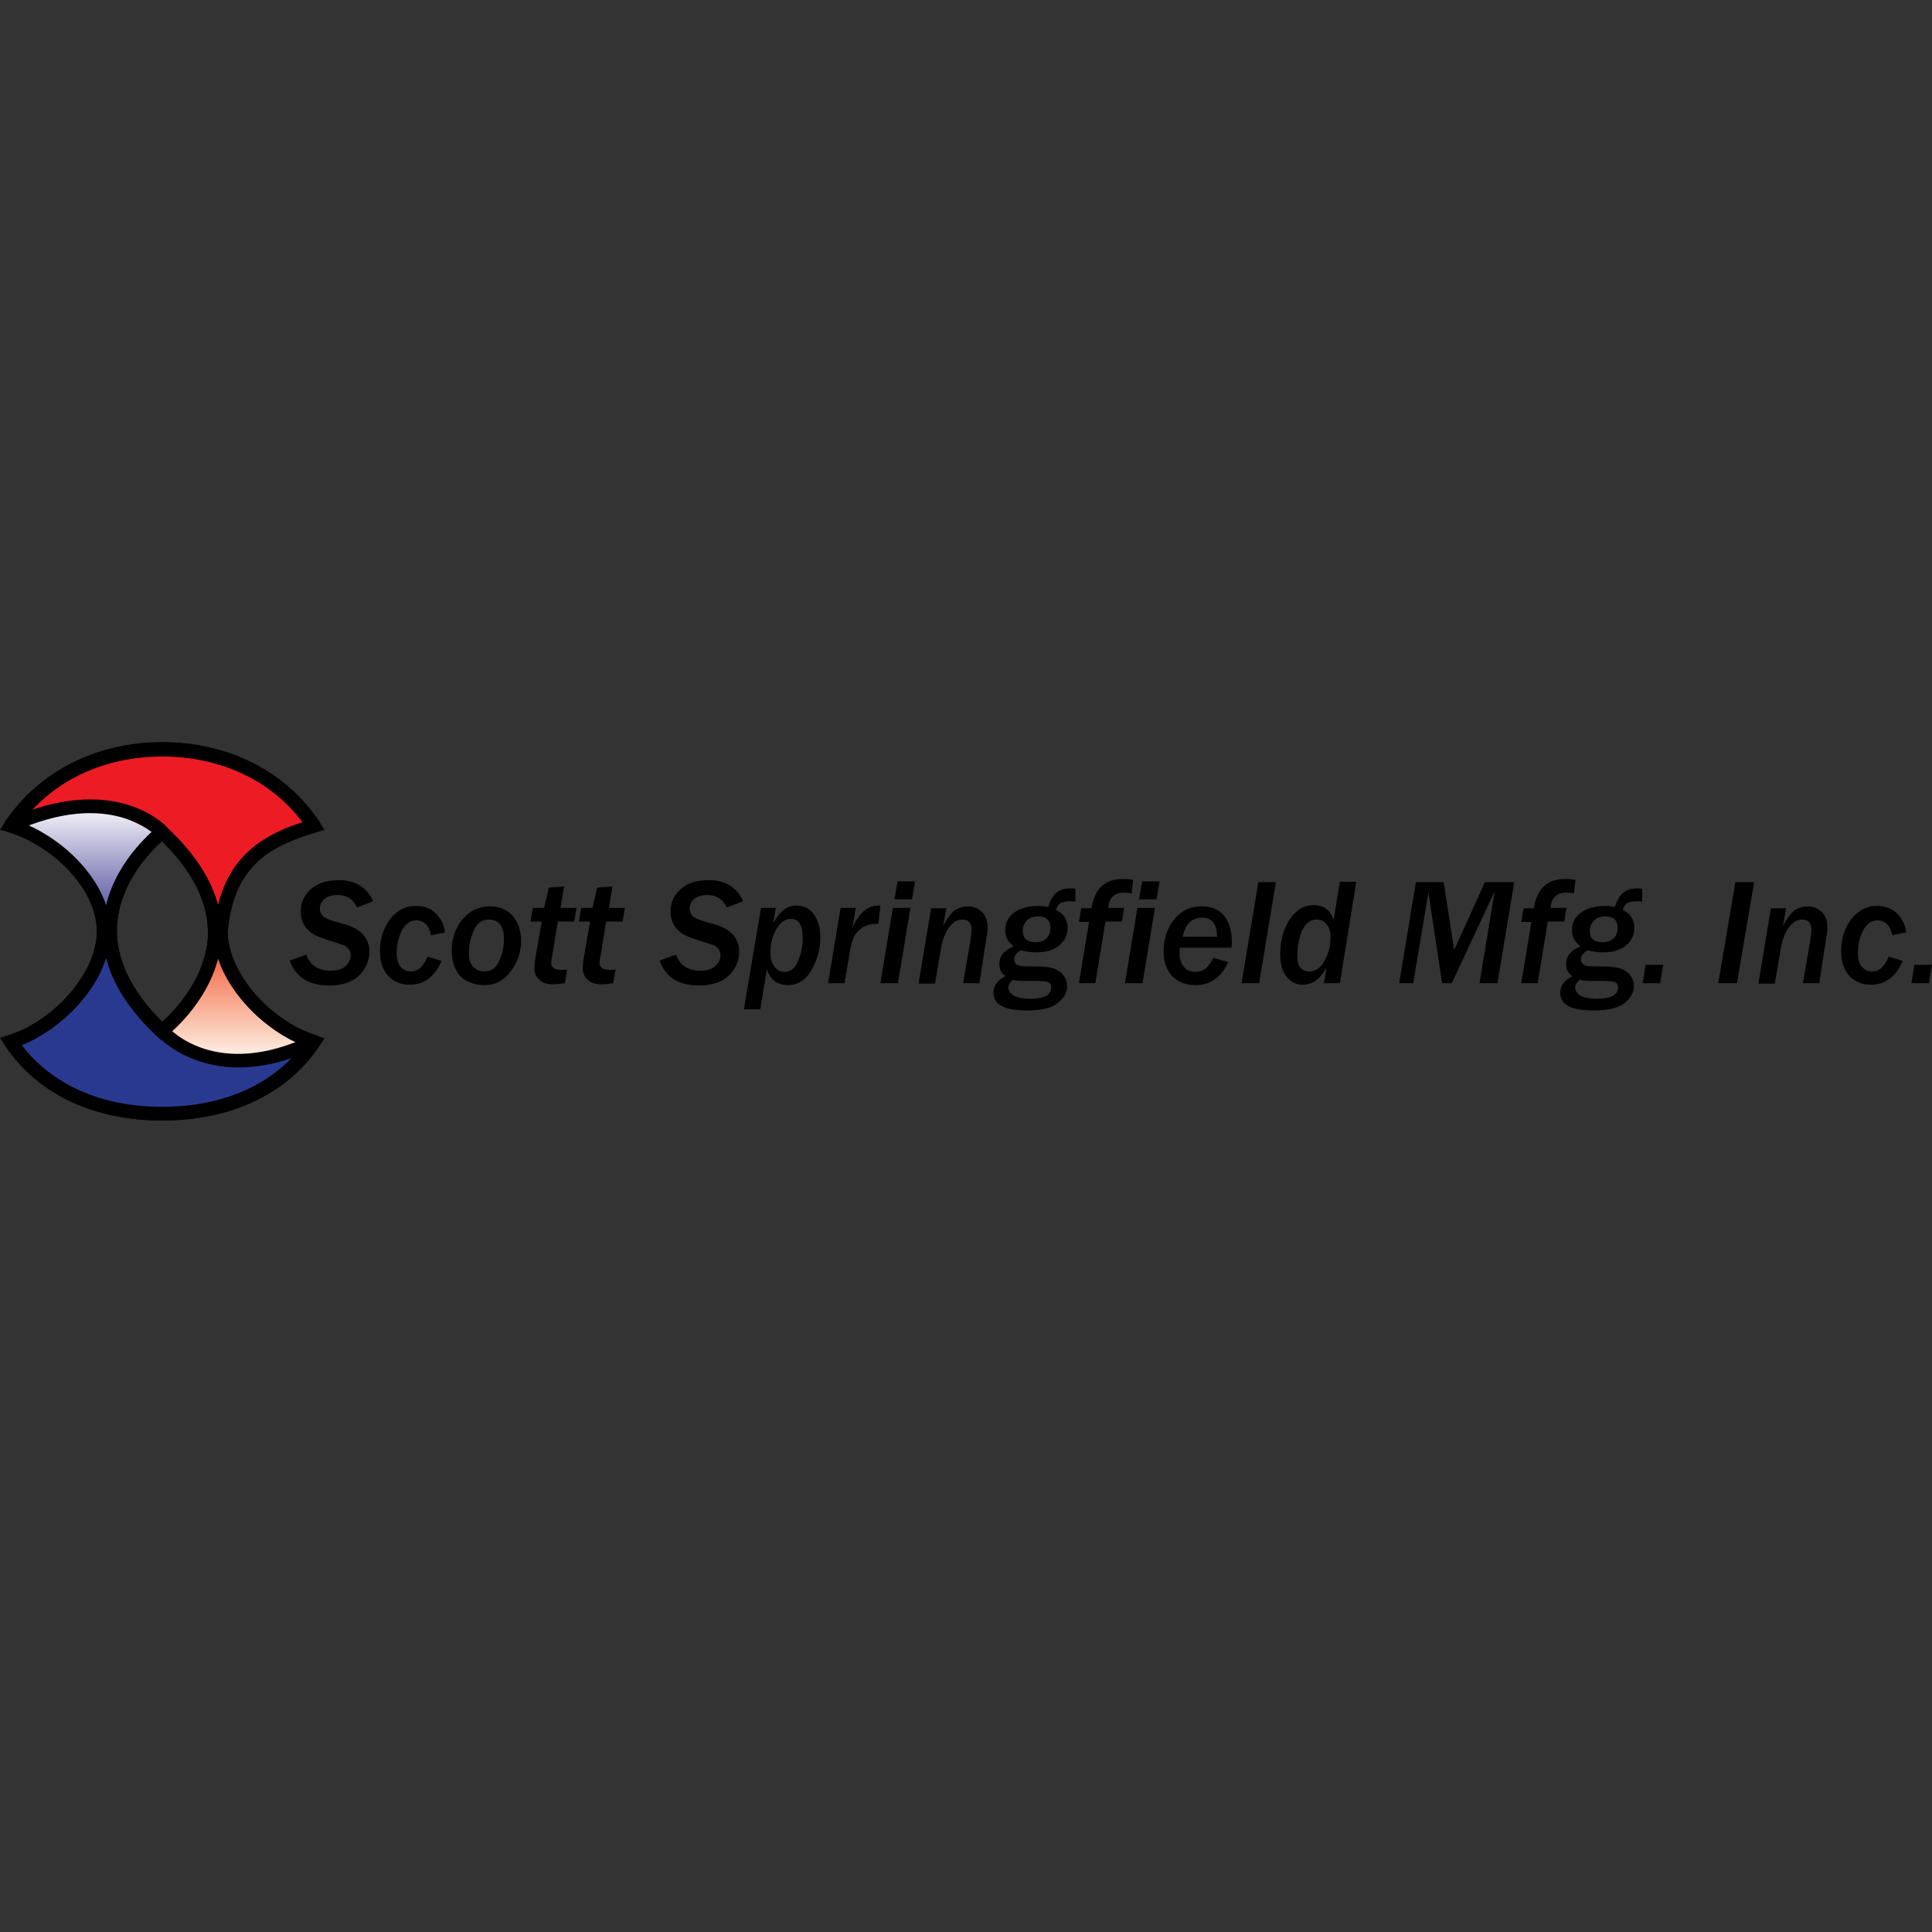 <?xml version="1.0" encoding="utf-8"?>
<!-- Generator: Adobe Illustrator 15.1.0, SVG Export Plug-In . SVG Version: 6.00 Build 0)  -->
<!DOCTYPE svg PUBLIC "-//W3C//DTD SVG 1.1//EN" "http://www.w3.org/Graphics/SVG/1.1/DTD/svg11.dtd">
<svg version="1.1" id="Layer_1" xmlns="http://www.w3.org/2000/svg" xmlns:xlink="http://www.w3.org/1999/xlink" x="0px" y="0px"
	 width="495.3px" height="495.3px" viewBox="0 -82.75 495.3 495.3" enable-background="new 0 -82.75 495.3 495.3"
	 xml:space="preserve">
<rect x="0" y="-82.75" width="495.3" height="495.3" fill="#333333" stroke="none"/>
<g>
	<g>
		<g>
			<defs>
				<path id="SVGID_1_" d="M41.5,130.6c30.4,28,0,51,0,51C11.5,153.4,41.5,130.6,41.5,130.6 M33.2,110c-12.6,2-23.5,8.7-30.4,18.9
					c11.1,3.4,22.7,14.9,22.7,27.1c0,12.201-11.5,24.9-22.7,28.201C7.6,191.4,14.4,196.4,22.4,199.4h38.4c8-3,14.8-8,19.6-15.199
					c-11.1-3.4-23.8-16-23.8-28.201c0-12.2,12.7-23.7,23.8-27.1C73.5,118.6,62.7,112,50,110H33.2L33.2,110z"/>
			</defs>
			<clipPath id="SVGID_2_">
				<use xlink:href="#SVGID_1_"  overflow="visible"/>
			</clipPath>
			
				<linearGradient id="SVGID_3_" gradientUnits="userSpaceOnUse" x1="332.873" y1="531.746" x2="333.873" y2="531.746" gradientTransform="matrix(0 -89.498 -89.498 0 47631.527 29990.756)">
				<stop  offset="0" style="stop-color:#FFFFFF"/>
				<stop  offset="0.086" style="stop-color:#FFFFFF"/>
				<stop  offset="0.13" style="stop-color:#FEEDE5"/>
				<stop  offset="0.217" style="stop-color:#FBC7B2"/>
				<stop  offset="0.341" style="stop-color:#F68C6E"/>
				<stop  offset="0.494" style="stop-color:#EE2E28"/>
				<stop  offset="0.509" style="stop-color:#ED1C24"/>
				<stop  offset="1" style="stop-color:#ED1C24"/>
			</linearGradient>
			<rect x="2.8" y="110" clip-path="url(#SVGID_2_)" fill="url(#SVGID_3_)" width="77.6" height="89.5"/>
		</g>
	</g>
</g>
<g>
	<g>
		<g>
			<defs>
				<rect id="SVGID_4_" y="107.6" width="495.3" height="96.899"/>
			</defs>
			<clipPath id="SVGID_5_">
				<use xlink:href="#SVGID_4_"  overflow="visible"/>
			</clipPath>
			<path clip-path="url(#SVGID_5_)" d="M41.6,204.5c-17.7,0-32-6.799-40.3-19.199c-0.3-0.5-0.4-1-0.2-1.6c0.2-0.5,0.6-0.9,1.1-1.101
				c10.7-3.2,22.6-15.3,22.6-26.6c0-11.1-11.7-22.1-22.6-25.4c-0.5-0.2-1-0.6-1.1-1.1c-0.2-0.5-0.1-1.1,0.2-1.6
				c8.7-12.9,23.4-20.4,40.3-20.4s31.6,7.4,40.3,20.4c0.3,0.5,0.4,1,0.2,1.6c-0.2,0.5-0.6,0.9-1.1,1.1c-11,3.3-21,7.8-22.6,25.5
				c0.1,11.3,11.9,23.3,22.6,26.5c0.5,0.2,1,0.601,1.1,1.101c0.2,0.5,0.1,1.1-0.2,1.6C73.6,197.701,59.3,204.5,41.6,204.5
				 M5.6,185.201C13.4,195.4,26.1,201,41.6,201s28.2-5.6,36-15.799c-9.1-3.601-18.5-12.5-21.7-22.301c-3,12-12.9,19.7-13.4,20.1
				c-0.7,0.5-1.6,0.5-2.3-0.1c-6.9-6.5-11.3-13.199-13-20.1C24.2,172.6,14.8,181.5,5.6,185.201 M41.5,132.9
				c-3,2.7-10.9,10.8-11.5,21.7c-0.4,8.3,3.5,16.601,11.6,24.601c3-2.701,11.1-10.9,11.7-21.901C53.6,149.1,49.7,140.9,41.5,132.9
				 M41.5,128.8c0.4,0,0.9,0.2,1.2,0.5c7,6.5,11.4,13.2,13.2,20c3.3-13.4,12.5-18.3,21.7-21.3c-8.1-10.8-21.1-16.9-36-16.9
				s-27.9,6.1-36,16.9c9.2,3.6,18.4,11.7,21.6,21.2c2.9-12.1,12.8-19.7,13.2-20.1C40.8,128.9,41.1,128.8,41.5,128.8"/>
		</g>
	</g>
</g>
<g>
	<g>
		<g>
			<defs>
				<path id="SVGID_6_" d="M23.7,124.5c-10.1,0-17.9,4.9-17.9,4.9c18.3,9.6,20.7,28.4,20.7,28.4c0.7,15.901-23.2,27.1-23.2,27.1
					C8,193.8,29,201,29,201c2.1,0.5,4.1,0.9,6,1.201h14.7C68.4,199.3,78,186.1,78,186.1C49.5,191.8,40,180,40,180
					C13.9,156.7,40,130.6,40,130.6C33.5,127.8,28.7,124.5,23.7,124.5L23.7,124.5"/>
			</defs>
			<clipPath id="SVGID_7_">
				<use xlink:href="#SVGID_6_"  overflow="visible"/>
			</clipPath>
			
				<linearGradient id="SVGID_8_" gradientUnits="userSpaceOnUse" x1="345.219" y1="529.054" x2="346.219" y2="529.054" gradientTransform="matrix(0 86.275 86.275 0 -45603.82 -29668.012)">
				<stop  offset="0" style="stop-color:#FFFFFF"/>
				<stop  offset="0.086" style="stop-color:#FFFFFF"/>
				<stop  offset="0.125" style="stop-color:#ECEBF4"/>
				<stop  offset="0.201" style="stop-color:#C5C3DF"/>
				<stop  offset="0.305" style="stop-color:#908DC0"/>
				<stop  offset="0.432" style="stop-color:#52569F"/>
				<stop  offset="0.505" style="stop-color:#2A3990"/>
				<stop  offset="1" style="stop-color:#2A3990"/>
			</linearGradient>
			<rect x="3.2" y="124.5" clip-path="url(#SVGID_7_)" fill="url(#SVGID_8_)" width="74.7" height="77.701"/>
		</g>
	</g>
</g>
<g>
	<g>
		<g>
			<defs>
				<rect id="SVGID_9_" y="107.6" width="495.3" height="96.899"/>
			</defs>
			<clipPath id="SVGID_10_">
				<use xlink:href="#SVGID_9_"  overflow="visible"/>
			</clipPath>
			<path clip-path="url(#SVGID_10_)" d="M61.2,190.9c-13.8,0-20.9-8.1-21-8.199c-0.6-0.701-0.5-1.9,0.2-2.5
				c0.7-0.601,1.8-0.5,2.5,0.199c0.5,0.6,12.5,13.9,36.8,2.301c0.9-0.4,1.9,0,2.3,0.799c0.4,0.9,0,1.9-0.8,2.301
				C73.5,189.6,66.8,190.9,61.2,190.9"/>
		</g>
	</g>
	<g>
		<g>
			<defs>
				<rect id="SVGID_11_" y="107.6" width="495.3" height="96.899"/>
			</defs>
			<clipPath id="SVGID_12_">
				<use xlink:href="#SVGID_11_"  overflow="visible"/>
			</clipPath>
			<path clip-path="url(#SVGID_12_)" d="M41.5,132.3c-0.5,0-0.9-0.2-1.3-0.6c-0.5-0.5-12.1-12.4-36.7-1.2c-0.9,0.4-1.9,0-2.3-0.9
				c-0.4-0.9,0-1.9,0.9-2.3c27-12.3,40.2,1.4,40.7,2c0.7,0.7,0.6,1.8-0.1,2.5C42.4,132.2,41.9,132.3,41.5,132.3"/>
		</g>
	</g>
	<g>
		<g>
			<defs>
				<rect id="SVGID_13_" y="107.6" width="495.3" height="96.899"/>
			</defs>
			<clipPath id="SVGID_14_">
				<use xlink:href="#SVGID_13_"  overflow="visible"/>
			</clipPath>
			<path clip-path="url(#SVGID_14_)" d="M41.6,204.5c-17.7,0-32-6.799-40.3-19.199l-1.3-2l2.3-0.7c10.7-3.2,22.6-15.3,22.6-26.6
				c0-11.1-11.7-22.1-22.6-25.4L0,130l1.3-2c8.7-12.9,23.4-20.4,40.3-20.4S73.2,115,81.9,128l1.3,2l-2.3,0.7
				c-10.6,3.2-21,7.8-22.6,25.5c0.1,11.299,11.9,23.299,22.6,26.5l2.3,0.699l-1.3,2C73.6,197.701,59.3,204.5,41.6,204.5
				 M5.6,185.201C13.4,195.4,26.1,201,41.6,201s28.2-5.6,36-15.799c-9.1-3.601-18.5-12.5-21.7-22.301c-3,12-12.9,19.7-13.4,20.1
				l-1.2,0.9l-1.1-1c-6.9-6.5-11.3-13.199-13-20.1C24.2,172.6,14.8,181.5,5.6,185.201 M41.5,132.9c-3,2.7-10.9,10.8-11.5,21.7
				c-0.4,8.3,3.5,16.601,11.6,24.601c3-2.701,11.1-10.9,11.7-21.901C53.6,149.1,49.7,140.9,41.5,132.9 M41.6,128.3l1.1,1
				c7,6.5,11.4,13.2,13.2,20.1c3.3-13.4,12.5-18.3,21.7-21.3c-8.1-10.8-21.1-16.9-36-16.9s-27.9,6.1-36,16.9
				c9.2,3.6,18.4,11.7,21.6,21.2c2.9-12.1,12.8-19.7,13.2-20.1L41.6,128.3z"/>
		</g>
	</g>
	<g>
		<g>
			<defs>
				<rect id="SVGID_15_" y="107.6" width="495.3" height="96.899"/>
			</defs>
			<clipPath id="SVGID_16_">
				<use xlink:href="#SVGID_15_"  overflow="visible"/>
			</clipPath>
			<path clip-path="url(#SVGID_16_)" d="M95.7,148.3l-4.2,1.6c-0.9-2.1-2.6-3.2-4.9-3.2c-1.4,0-2.6,0.3-3.4,1
				c-0.8,0.7-1.2,1.5-1.2,2.5c0,0.8,0.3,1.4,0.8,1.9s1.4,0.9,2.7,1.3l3.5,1c1,0.3,2,0.8,2.9,1.4c0.9,0.6,1.6,1.4,2.1,2.4
				c0.5,0.9,0.7,1.9,0.7,3c0,2.3-0.9,4.4-2.6,6.1c-1.8,1.699-4.3,2.6-7.7,2.6c-5.2,0-8.6-2.1-10.1-6.4l4.2-1.5
				c1,2.7,3.1,4.1,6.2,4.1c1.8,0,3.1-0.399,3.9-1.2c0.9-0.8,1.3-1.7,1.3-2.8c0-0.6-0.2-1.1-0.5-1.5c-0.3-0.4-0.7-0.8-1.2-1
				c-0.5-0.2-1.5-0.5-3-1c-2.1-0.6-3.6-1.2-4.6-1.7s-1.8-1.3-2.5-2.3c-0.6-1-1-2.2-1-3.6c0-2.4,0.9-4.3,2.6-5.8c1.7-1.5,4-2.3,7-2.3
				C91,142.8,94,144.7,95.7,148.3"/>
		</g>
	</g>
	<g>
		<g>
			<defs>
				<rect id="SVGID_17_" y="107.6" width="495.3" height="96.899"/>
			</defs>
			<clipPath id="SVGID_18_">
				<use xlink:href="#SVGID_17_"  overflow="visible"/>
			</clipPath>
			<path clip-path="url(#SVGID_18_)" d="M113.2,163.6c-1.8,4.101-4.5,6.101-8.2,6.101c-2.3,0-4.1-0.801-5.5-2.301s-2.1-3.7-2.1-6.4
				c0-3.1,0.9-5.8,2.6-8.1c1.8-2.3,4-3.4,6.6-3.4c2,0,3.7,0.6,5,1.8c1.3,1.2,2.2,2.8,2.5,5l-3.6,0.7c-0.5-2.5-1.8-3.8-3.8-3.8
				c-1.5,0-2.7,0.8-3.6,2.5c-0.9,1.7-1.4,3.6-1.4,5.9c0,1.7,0.4,2.9,1.1,3.6c0.7,0.7,1.5,1.1,2.5,1.1c1.9,0,3.3-1.3,4.3-3.8
				L113.2,163.6z"/>
		</g>
	</g>
	<g>
		<g>
			<defs>
				<rect id="SVGID_19_" y="107.6" width="495.3" height="96.899"/>
			</defs>
			<clipPath id="SVGID_20_">
				<use xlink:href="#SVGID_19_"  overflow="visible"/>
			</clipPath>
			<path clip-path="url(#SVGID_20_)" d="M124.1,169.8c-1.4,0-2.8-0.301-4.1-0.9s-2.4-1.6-3.1-3c-0.7-1.4-1.1-3-1.1-4.9
				c0-3.1,0.9-5.7,2.7-8c1.8-2.2,4.2-3.4,7.1-3.4c2.4,0,4.3,0.8,5.8,2.4c1.4,1.6,2.2,3.8,2.2,6.5c0,2.8-0.9,5.4-2.6,7.701
				C129.3,168.6,127,169.8,124.1,169.8 M124.2,166.3c1.7,0,3-0.9,3.8-2.7c0.8-1.8,1.2-3.6,1.2-5.6c0-3.3-1.3-5-3.9-5
				c-1.8,0-3.1,1-3.9,2.9c-0.8,1.9-1.2,3.8-1.2,5.7c0,1.6,0.4,2.8,1.1,3.5C122.1,165.9,123.1,166.3,124.2,166.3"/>
		</g>
	</g>
	<g>
		<g>
			<defs>
				<rect id="SVGID_21_" y="107.6" width="495.3" height="96.899"/>
			</defs>
			<clipPath id="SVGID_22_">
				<use xlink:href="#SVGID_21_"  overflow="visible"/>
			</clipPath>
			<path clip-path="url(#SVGID_22_)" d="M144.8,169.3c-1.3,0.199-2.2,0.3-2.7,0.3c-1.8,0-3.1-0.399-3.9-1.2
				c-0.8-0.8-1.2-1.8-1.2-2.9c0-0.6,0.1-1.799,0.4-3.5l1.5-8.5H136l0.6-3.5h2.9l1.2-5.2l3.9-0.3l-0.9,5.5h4.1l-0.6,3.5H143l-1.4,8.6
				c-0.2,1.1-0.3,1.7-0.3,2c0,1.2,0.9,1.8,2.7,1.8c0.4,0,0.8,0,1.4-0.1L144.8,169.3z"/>
		</g>
	</g>
	<g>
		<g>
			<defs>
				<rect id="SVGID_23_" y="107.6" width="495.3" height="96.899"/>
			</defs>
			<clipPath id="SVGID_24_">
				<use xlink:href="#SVGID_23_"  overflow="visible"/>
			</clipPath>
			<path clip-path="url(#SVGID_24_)" d="M157.2,169.3c-1.3,0.199-2.2,0.3-2.7,0.3c-1.8,0-3.1-0.399-3.9-1.2
				c-0.8-0.8-1.2-1.8-1.2-2.9c0-0.6,0.1-1.799,0.4-3.5l1.5-8.5h-2.9l0.6-3.5h2.9l1.2-5.2l3.9-0.3l-0.9,5.5h4.1l-0.6,3.5h-4.2
				l-1.4,8.6c-0.2,1.1-0.3,1.7-0.3,2c0,1.2,0.9,1.8,2.7,1.8c0.4,0,0.8,0,1.4-0.1L157.2,169.3z"/>
		</g>
	</g>
	<g>
		<g>
			<defs>
				<rect id="SVGID_25_" y="107.6" width="495.3" height="96.899"/>
			</defs>
			<clipPath id="SVGID_26_">
				<use xlink:href="#SVGID_25_"  overflow="visible"/>
			</clipPath>
			<path clip-path="url(#SVGID_26_)" d="M190.5,148.3l-4.2,1.6c-0.9-2.1-2.6-3.2-4.9-3.2c-1.4,0-2.6,0.3-3.4,1
				c-0.8,0.7-1.2,1.5-1.2,2.5c0,0.8,0.3,1.4,0.8,1.9s1.4,0.9,2.7,1.3l3.5,1c1,0.3,2,0.8,2.9,1.4c0.9,0.6,1.6,1.4,2.1,2.4
				c0.5,0.9,0.7,1.9,0.7,3c0,2.3-0.9,4.4-2.6,6.1c-1.7,1.699-4.3,2.6-7.7,2.6c-5.2,0-8.6-2.1-10.1-6.4l4.2-1.5
				c1,2.7,3.1,4.1,6.2,4.1c1.8,0,3.1-0.399,3.9-1.2c0.9-0.8,1.3-1.7,1.3-2.8c0-0.6-0.2-1.1-0.5-1.5c-0.3-0.4-0.7-0.8-1.2-1
				c-0.5-0.2-1.5-0.5-3-1c-2.1-0.6-3.6-1.2-4.6-1.7s-1.8-1.3-2.5-2.3c-0.6-1-1-2.2-1-3.6c0-2.4,0.9-4.3,2.6-5.8s4-2.3,7-2.3
				C185.9,142.8,188.9,144.7,190.5,148.3"/>
		</g>
	</g>
	<g>
		<g>
			<defs>
				<rect id="SVGID_27_" y="107.6" width="495.3" height="96.899"/>
			</defs>
			<clipPath id="SVGID_28_">
				<use xlink:href="#SVGID_27_"  overflow="visible"/>
			</clipPath>
			<path clip-path="url(#SVGID_28_)" d="M194.9,176h-4.2l4.4-26h3.8l-0.7,4c1.6-3.1,3.6-4.6,6-4.6c1.8,0,3.3,0.7,4.4,2.2
				s1.7,3.4,1.7,5.9c0,3.1-0.8,5.9-2.3,8.5c-1.5,2.601-3.5,3.801-6,3.801c-2.6,0-4.4-1.301-5.4-4L194.9,176z M201.2,166.4
				c1.5,0,2.6-0.9,3.4-2.8c0.8-1.9,1.2-3.8,1.2-5.8c0-3.3-1-5-3-5c-1.5,0-2.8,0.9-3.8,2.7s-1.5,3.8-1.5,6c0,1.6,0.4,2.8,1.1,3.6
				C199.2,166,200.1,166.4,201.2,166.4"/>
		</g>
	</g>
	<g>
		<g>
			<defs>
				<rect id="SVGID_29_" y="107.6" width="495.3" height="96.899"/>
			</defs>
			<clipPath id="SVGID_30_">
				<use xlink:href="#SVGID_29_"  overflow="visible"/>
			</clipPath>
			<path clip-path="url(#SVGID_30_)" d="M216.5,169.3h-4.2l3.2-19.3h3.9l-0.9,5.2c1.7-3.9,3.9-5.8,6.7-5.8c0.1,0,0.3,0,0.5,0
				l-0.5,4.7c-0.4,0-0.7,0-0.9,0c-1,0-2,0.3-3,0.8c-0.9,0.6-1.7,1.3-2.2,2.2s-1,2.5-1.3,4.6L216.5,169.3z"/>
		</g>
	</g>
	<g>
		<g>
			<defs>
				<rect id="SVGID_31_" y="107.6" width="495.3" height="96.899"/>
			</defs>
			<clipPath id="SVGID_32_">
				<use xlink:href="#SVGID_31_"  overflow="visible"/>
			</clipPath>
			<path clip-path="url(#SVGID_32_)" d="M230.2,169.3h-4.5l3.2-19.3h4.5L230.2,169.3z M233.8,147.8h-4.5l0.8-4.6h4.5L233.8,147.8z"
				/>
		</g>
	</g>
	<g>
		<g>
			<defs>
				<rect id="SVGID_33_" y="107.6" width="495.3" height="96.899"/>
			</defs>
			<clipPath id="SVGID_34_">
				<use xlink:href="#SVGID_33_"  overflow="visible"/>
			</clipPath>
			<path clip-path="url(#SVGID_34_)" d="M251.1,169.3h-4.2l2-11.6c0.1-0.9,0.2-1.6,0.2-2.2c0-0.7-0.2-1.3-0.601-1.8
				c-0.399-0.5-1-0.7-1.799-0.7c-1.3,0-2.4,0.7-3.4,2s-1.7,3.2-2.1,5.7l-1.5,8.7h-4.2l3.2-19.3h3.9l-0.8,4.5
				c1.2-2.2,2.3-3.6,3.3-4.2c1-0.5,2-0.8,3-0.8c1.399,0,2.601,0.5,3.601,1.4c1,1,1.5,2.3,1.5,4c0,0.7-0.101,1.7-0.4,3.2L251.1,169.3
				z"/>
		</g>
	</g>
	<g>
		<g>
			<defs>
				<rect id="SVGID_35_" y="107.6" width="495.3" height="96.899"/>
			</defs>
			<clipPath id="SVGID_36_">
				<use xlink:href="#SVGID_35_"  overflow="visible"/>
			</clipPath>
			<path clip-path="url(#SVGID_36_)" d="M257.8,167.5c-1.1-0.699-1.6-1.699-1.6-3c0-0.9,0.199-1.8,0.699-2.5s1.5-1.5,3-2.2
				c-1.5-1-2.199-2.4-2.199-4c0-2,0.799-3.5,2.299-4.6c1.5-1.1,3.601-1.7,6.301-1.7c0.9,0,1.699,0.1,2.4,0.3
				c0.6-1.9,1.399-3.2,2.299-3.8c0.9-0.7,2-1,3.4-1c0.4,0,0.8,0,1.3,0.1v3.3c-0.7-0.1-1.2-0.1-1.399-0.1c-0.7,0-1.4,0.1-2,0.3
				c-0.7,0.2-1.2,0.8-1.601,1.9c2,1,3,2.5,3,4.6c0,1.8-0.7,3.3-2.1,4.5c-1.4,1.2-3.4,1.8-6.101,1.8c-1.1,0-2.399-0.2-3.8-0.5
				c-1.1,0.6-1.7,1.4-1.7,2.3c0,0.5,0.2,1,0.601,1.3c0.399,0.3,1.2,0.5,2.5,0.5h2.3c2.2,0,3.9,0.2,4.9,0.6
				c1,0.399,1.899,1,2.399,1.8c0.601,0.801,0.9,1.7,0.9,2.6c0,1.601-0.8,3-2.3,4.301c-1.5,1.3-4.2,2-8.101,2c-5.7,0-8.5-1.5-8.5-4.5
				c0-1,0.3-1.9,0.8-2.5C256.1,168.6,256.8,168,257.8,167.5 M259.701,168.4c-0.801,0.7-1.201,1.4-1.201,2c0,0.801,0.5,1.5,1.4,2.1
				c0.9,0.5,2.301,0.801,4.2,0.801c3.601,0,5.399-1,5.399-2.9c0-0.8-0.299-1.199-0.899-1.4c-0.601-0.199-2-0.299-4.3-0.299
				C261.9,168.8,260.4,168.701,259.701,168.4 M265.4,158.8c1.2,0,2.2-0.3,2.9-1c0.699-0.7,1-1.6,1-2.7c0-1.9-1-2.9-3.1-2.9
				c-1.201,0-2.201,0.3-2.9,1c-0.7,0.7-1.1,1.5-1.1,2.6C262.201,157.8,263.3,158.8,265.4,158.8"/>
		</g>
	</g>
	<g>
		<g>
			<defs>
				<rect id="SVGID_37_" y="107.6" width="495.3" height="96.899"/>
			</defs>
			<clipPath id="SVGID_38_">
				<use xlink:href="#SVGID_37_"  overflow="visible"/>
			</clipPath>
			<path clip-path="url(#SVGID_38_)" d="M280.8,169.3h-4.2l2.601-15.7H276.6l0.601-3.5h2.6c0.5-2.7,1.4-4.6,2.699-5.7
				c1.301-1.2,3-1.8,5.301-1.8c1.199,0,2.1,0.1,2.699,0.2l-0.399,3.5c-0.601-0.2-1.3-0.2-2-0.2c-2.399,0-3.8,1.3-4,3.9h4.101
				l-0.601,3.5h-4.2L280.8,169.3z"/>
		</g>
	</g>
	<g>
		<g>
			<defs>
				<rect id="SVGID_39_" y="107.6" width="495.3" height="96.899"/>
			</defs>
			<clipPath id="SVGID_40_">
				<use xlink:href="#SVGID_39_"  overflow="visible"/>
			</clipPath>
			<path clip-path="url(#SVGID_40_)" d="M292.9,169.3h-4.5l3.2-19.3h4.5L292.9,169.3z M296.5,147.8H292l0.801-4.6h4.5L296.5,147.8z"
				/>
		</g>
	</g>
	<g>
		<g>
			<defs>
				<rect id="SVGID_41_" y="107.6" width="495.3" height="96.899"/>
			</defs>
			<clipPath id="SVGID_42_">
				<use xlink:href="#SVGID_41_"  overflow="visible"/>
			</clipPath>
			<path clip-path="url(#SVGID_42_)" d="M314.9,163.9c-1.801,3.9-4.6,5.9-8.4,5.9c-2.5,0-4.5-0.801-6-2.301
				c-1.399-1.6-2.199-3.6-2.199-6.2c0-3.3,0.9-6.1,2.699-8.3c1.801-2.3,4.201-3.4,7-3.4c2.6,0,4.5,0.8,5.801,2.4
				c1.299,1.6,2,3.9,2,6.7c0,0.5,0,1-0.1,1.5H302.5c-0.1,0.5-0.1,1-0.1,1.4c0,1.5,0.4,2.6,1.1,3.5c0.701,0.899,1.701,1.3,3,1.3
				c2,0,3.5-1.2,4.5-3.6L314.9,163.9z M312,157.4c0-3.3-1.299-4.9-3.799-4.9c-2.601,0-4.301,1.6-5,4.9H312z"/>
		</g>
	</g>
	<g>
		<g>
			<defs>
				<rect id="SVGID_43_" y="107.6" width="495.3" height="96.899"/>
			</defs>
			<clipPath id="SVGID_44_">
				<use xlink:href="#SVGID_43_"  overflow="visible"/>
			</clipPath>
			<polygon clip-path="url(#SVGID_44_)" points="322.8,169.3 318.3,169.3 322.599,143.4 327.099,143.4 			"/>
		</g>
	</g>
	<g>
		<g>
			<defs>
				<rect id="SVGID_45_" y="107.6" width="495.3" height="96.899"/>
			</defs>
			<clipPath id="SVGID_46_">
				<use xlink:href="#SVGID_45_"  overflow="visible"/>
			</clipPath>
			<path clip-path="url(#SVGID_46_)" d="M343.5,169.3h-4.1l0.699-4c-1.6,2.901-3.6,4.401-6.1,4.401c-1.699,0-3.1-0.701-4.199-2.101
				s-1.6-3.3-1.6-5.8c0-3.4,0.799-6.3,2.398-8.8c1.602-2.4,3.602-3.7,6.102-3.7c2.699,0,4.398,1.3,5.199,3.8l1.6-9.8h4.201
				L343.5,169.3z M335.701,166.3c1.6,0,2.898-0.9,3.898-2.8c1-1.8,1.5-3.8,1.5-6c0-1.4-0.299-2.4-1-3.3c-0.6-0.8-1.5-1.2-2.6-1.2
				c-1.6,0-2.9,1-3.699,2.9c-0.801,1.9-1.201,4-1.201,6.3C332.5,164.9,333.599,166.3,335.701,166.3"/>
		</g>
	</g>
	<g>
		<g>
			<defs>
				<rect id="SVGID_47_" y="107.6" width="495.3" height="96.899"/>
			</defs>
			<clipPath id="SVGID_48_">
				<use xlink:href="#SVGID_47_"  overflow="visible"/>
			</clipPath>
			<polygon clip-path="url(#SVGID_48_)" points="383.9,169.3 379.3,169.3 383.201,145.7 372.201,169.3 369.701,169.3 366.201,146 
				362.3,169.3 358.701,169.3 363,143.4 370.099,143.4 372.8,160.8 380.701,143.4 388.201,143.4 			"/>
		</g>
	</g>
	<g>
		<g>
			<defs>
				<rect id="SVGID_49_" y="107.6" width="495.3" height="96.899"/>
			</defs>
			<clipPath id="SVGID_50_">
				<use xlink:href="#SVGID_49_"  overflow="visible"/>
			</clipPath>
			<path clip-path="url(#SVGID_50_)" d="M394.201,169.3H390l2.6-15.7H390l0.6-3.5h2.602c0.5-2.7,1.398-4.6,2.699-5.7
				c1.301-1.2,3-1.8,5.301-1.8c1.199,0,2.1,0.1,2.699,0.2l-0.4,3.5c-0.6-0.2-1.299-0.2-2-0.2c-2.4,0-3.799,1.3-4,3.9h4.1l-0.6,3.5
				H396.8L394.201,169.3z"/>
		</g>
	</g>
	<g>
		<g>
			<defs>
				<rect id="SVGID_51_" y="107.6" width="495.3" height="96.899"/>
			</defs>
			<clipPath id="SVGID_52_">
				<use xlink:href="#SVGID_51_"  overflow="visible"/>
			</clipPath>
			<path clip-path="url(#SVGID_52_)" d="M403.099,167.5c-1.1-0.699-1.6-1.699-1.6-3c0-0.9,0.201-1.8,0.701-2.5s1.5-1.5,3-2.2
				c-1.5-1-2.201-2.4-2.201-4c0-2,0.801-3.5,2.301-4.6c1.5-1.1,3.6-1.7,6.299-1.7c0.9,0,1.701,0.1,2.4,0.3
				c0.6-1.9,1.4-3.2,2.301-3.8c0.9-0.7,2-1,3.4-1c0.398,0,0.799,0,1.299,0.1v3.3c-0.699-0.1-1.199-0.1-1.4-0.1
				c-0.699,0-1.398,0.1-2,0.3c-0.699,0.2-1.199,0.8-1.6,1.9c2,1,3,2.5,3,4.6c0,1.8-0.699,3.3-2.1,4.5c-1.4,1.2-3.4,1.8-6.1,1.8
				c-1.1,0-2.4-0.2-3.801-0.5c-1.1,0.6-1.699,1.4-1.699,2.3c0,0.5,0.199,1,0.6,1.3s1.199,0.5,2.5,0.5h2.301
				c2.199,0,3.898,0.2,4.898,0.6c1,0.399,1.9,1,2.4,1.8c0.6,0.801,0.9,1.7,0.9,2.6c0,1.601-0.801,3-2.301,4.301
				c-1.5,1.3-4.199,2-8.1,2c-5.699,0-8.5-1.5-8.5-4.5c0-1,0.301-1.9,0.801-2.5C401.4,168.6,402.099,168,403.099,167.5 M405,168.4
				c-0.799,0.7-1.199,1.4-1.199,2c0,0.801,0.5,1.5,1.4,2.1c0.898,0.5,2.299,0.801,4.199,0.801c3.6,0,5.4-1,5.4-2.9
				c0-0.8-0.301-1.199-0.9-1.4c-0.6-0.199-2-0.299-4.301-0.299C407.201,168.8,405.701,168.701,405,168.4 M410.8,158.8
				c1.199,0,2.199-0.3,2.9-1c0.699-0.7,1-1.6,1-2.7c0-1.9-1-2.9-3.102-2.9c-1.199,0-2.199,0.3-2.898,1
				c-0.701,0.7-1.102,1.5-1.102,2.6C407.5,157.8,408.599,158.8,410.8,158.8"/>
		</g>
	</g>
	<g>
		<g>
			<defs>
				<rect id="SVGID_53_" y="107.6" width="495.3" height="96.899"/>
			</defs>
			<clipPath id="SVGID_54_">
				<use xlink:href="#SVGID_53_"  overflow="visible"/>
			</clipPath>
			<polygon clip-path="url(#SVGID_54_)" points="425.599,169.3 421.099,169.3 421.9,164.6 426.4,164.6 			"/>
		</g>
	</g>
	<g>
		<g>
			<defs>
				<rect id="SVGID_55_" y="107.6" width="495.3" height="96.899"/>
			</defs>
			<clipPath id="SVGID_56_">
				<use xlink:href="#SVGID_55_"  overflow="visible"/>
			</clipPath>
			<polygon clip-path="url(#SVGID_56_)" points="445.3,169.3 440.5,169.3 444.9,143.4 449.701,143.4 			"/>
		</g>
	</g>
	<g>
		<g>
			<defs>
				<rect id="SVGID_57_" y="107.6" width="495.3" height="96.899"/>
			</defs>
			<clipPath id="SVGID_58_">
				<use xlink:href="#SVGID_57_"  overflow="visible"/>
			</clipPath>
			<path clip-path="url(#SVGID_58_)" d="M466.4,169.3h-4.199l2-11.6c0.1-0.9,0.199-1.6,0.199-2.2c0-0.7-0.199-1.3-0.6-1.8
				s-1-0.7-1.801-0.7c-1.299,0-2.4,0.7-3.4,2s-1.699,3.2-2.1,5.7l-1.5,8.7H450.8L454,150.1h3.9l-0.801,4.5
				c1.201-2.2,2.301-3.6,3.301-4.2c1-0.5,2-0.8,3-0.8c1.4,0,2.6,0.5,3.6,1.4c1,1,1.5,2.3,1.5,4c0,0.7-0.1,1.7-0.4,3.2L466.4,169.3z"
				/>
		</g>
	</g>
	<g>
		<g>
			<defs>
				<rect id="SVGID_59_" y="107.6" width="495.3" height="96.899"/>
			</defs>
			<clipPath id="SVGID_60_">
				<use xlink:href="#SVGID_59_"  overflow="visible"/>
			</clipPath>
			<path clip-path="url(#SVGID_60_)" d="M487.8,163.6c-1.801,4.101-4.5,6.101-8.201,6.101c-2.299,0-4.1-0.801-5.5-2.301
				c-1.398-1.5-2.1-3.7-2.1-6.4c0-3.1,0.9-5.8,2.6-8.1c1.801-2.3,4-3.4,6.602-3.4c2,0,3.699,0.6,5,1.8c1.299,1.2,2.199,2.8,2.5,5
				l-3.602,0.7c-0.5-2.5-1.799-3.8-3.799-3.8c-1.5,0-2.701,0.8-3.6,2.5c-0.9,1.7-1.4,3.6-1.4,5.9c0,1.7,0.4,2.9,1.1,3.6
				c0.699,0.7,1.5,1.1,2.5,1.1c1.9,0,3.301-1.3,4.301-3.8L487.8,163.6z"/>
		</g>
	</g>
	<g>
		<g>
			<defs>
				<rect id="SVGID_61_" y="107.6" width="495.3" height="96.899"/>
			</defs>
			<clipPath id="SVGID_62_">
				<use xlink:href="#SVGID_61_"  overflow="visible"/>
			</clipPath>
			<polygon clip-path="url(#SVGID_62_)" points="494.5,169.3 490,169.3 490.8,164.6 495.3,164.6 			"/>
		</g>
	</g>
</g>
</svg>

